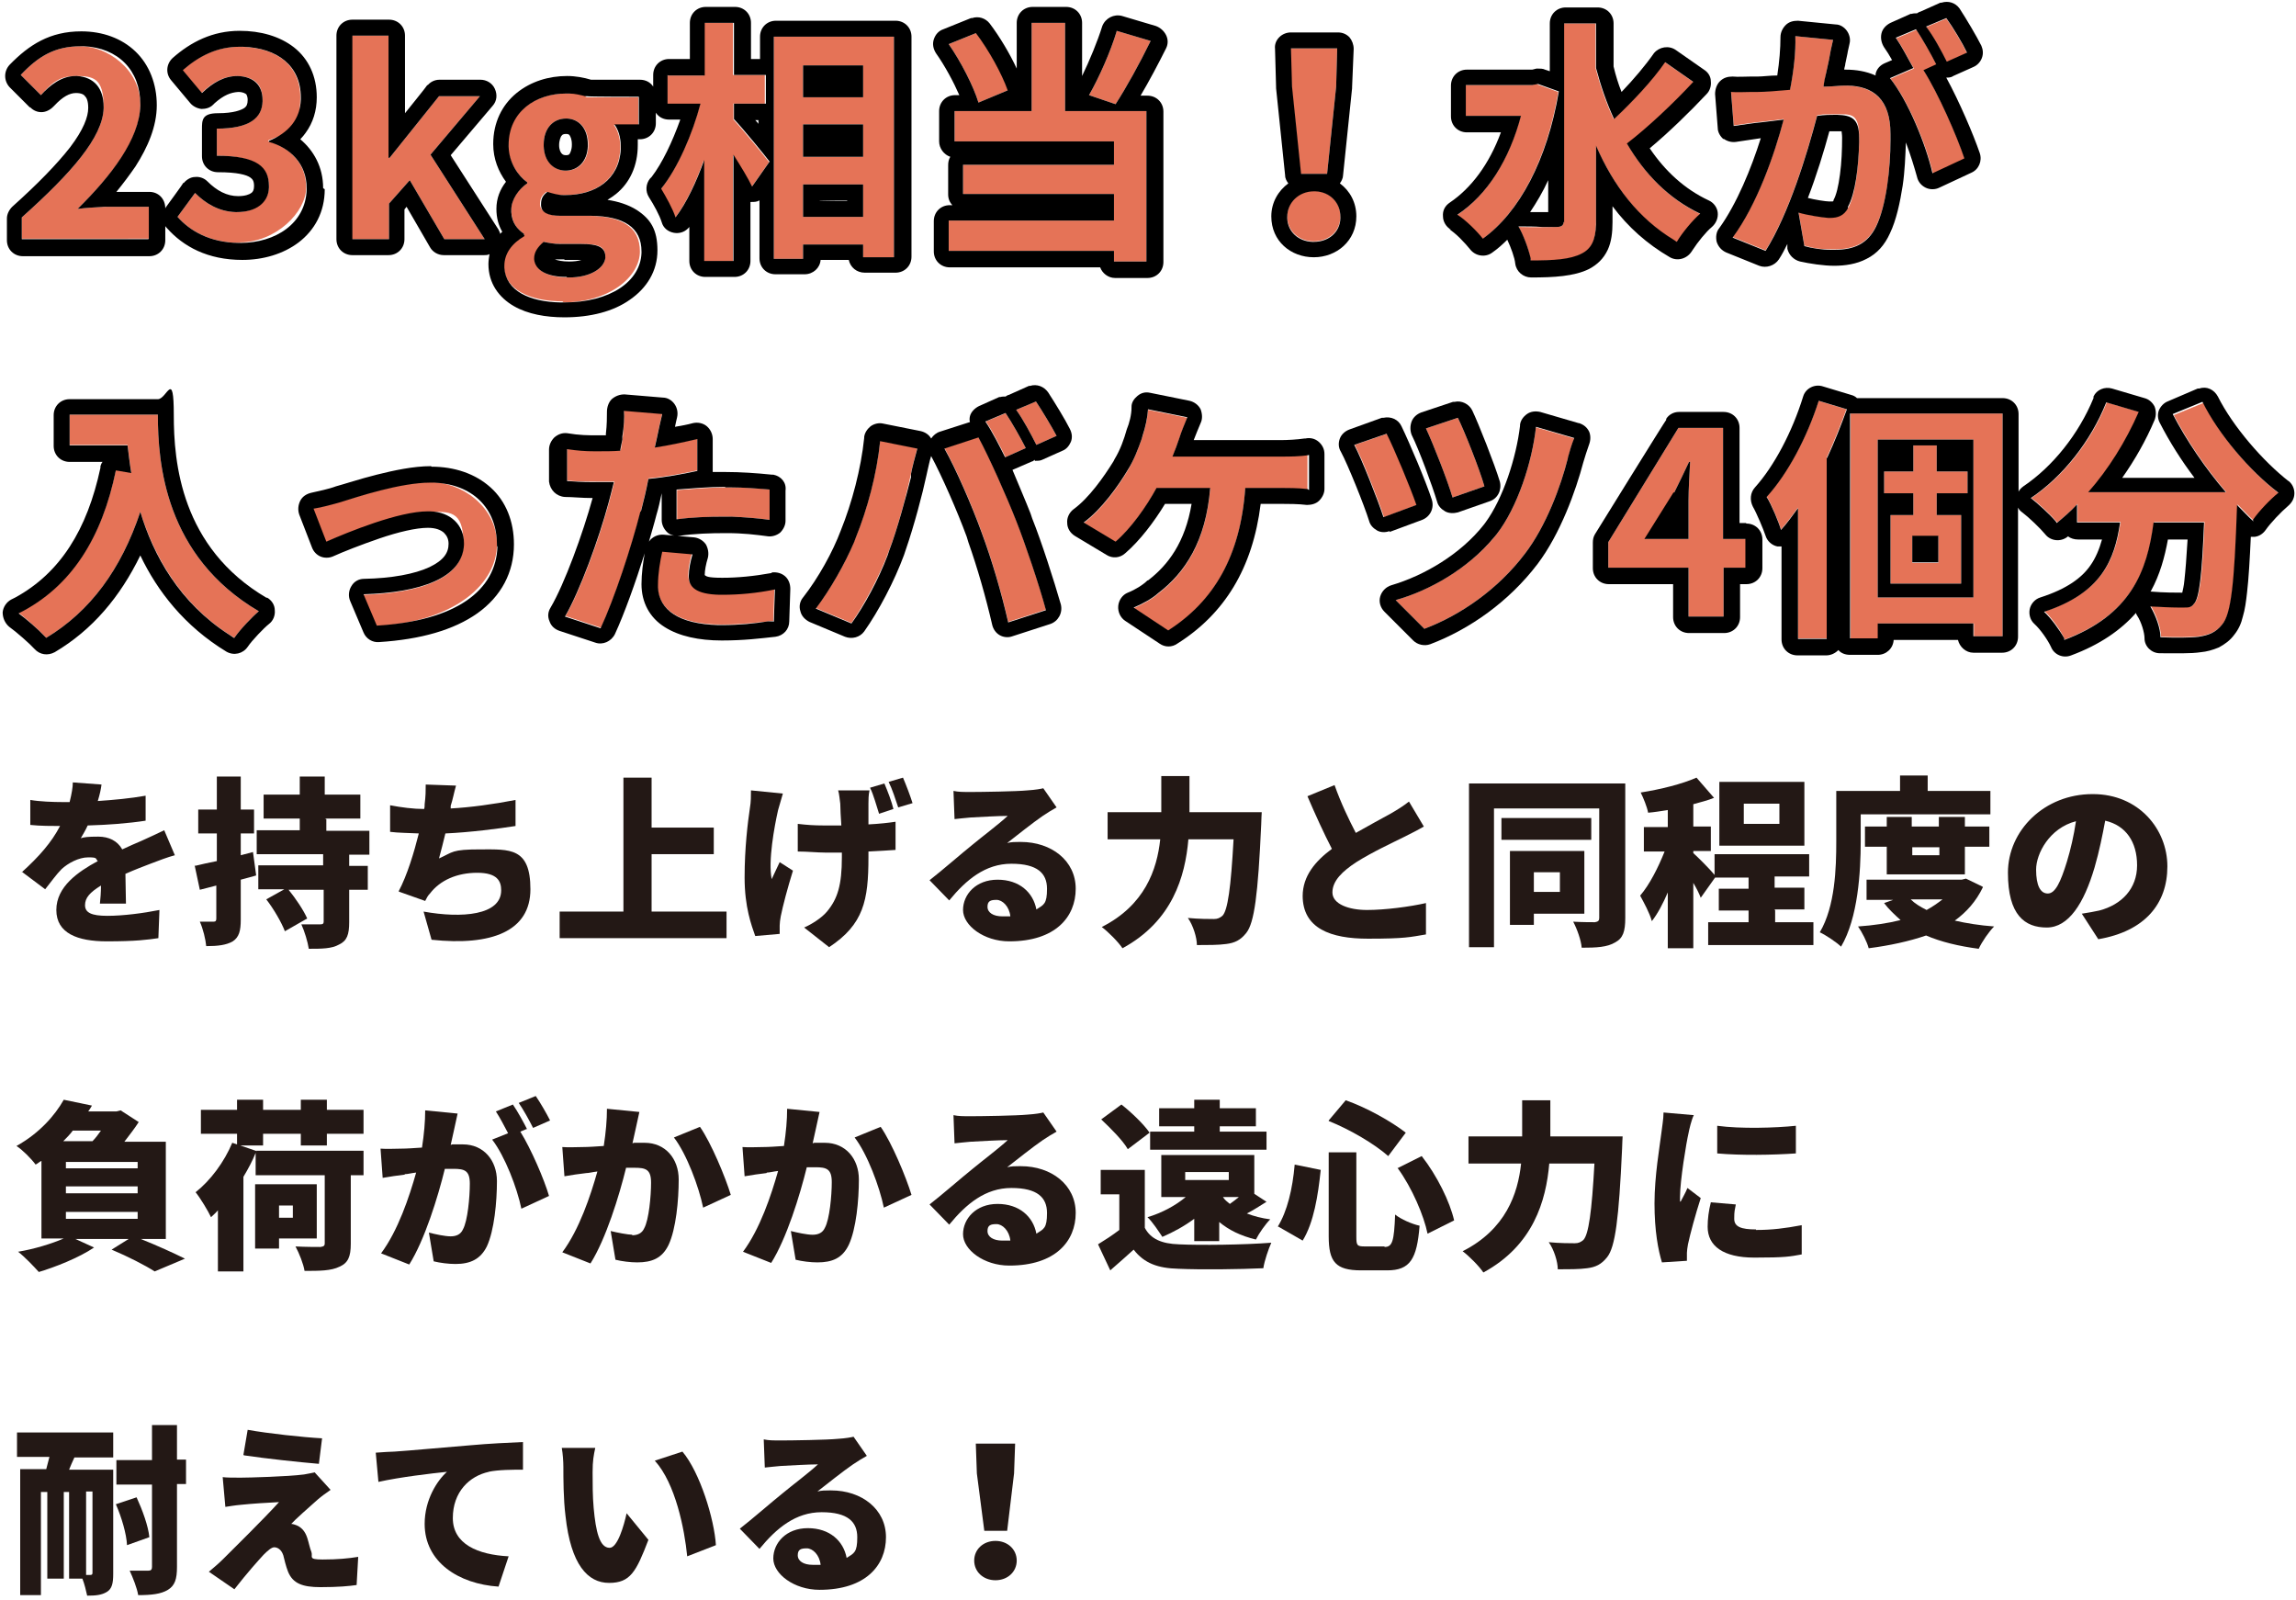 <?xml version="1.0" encoding="UTF-8"?>
<svg id="_レイヤー_1" data-name="レイヤー_1" xmlns="http://www.w3.org/2000/svg" version="1.1" viewBox="0 0 432 301">
  <!-- Generator: Adobe Illustrator 29.5.1, SVG Export Plug-In . SVG Version: 2.1.0 Build 141)  -->
  <defs>
    <style>
      .st0 {
        fill: #231815;
      }

      .st1 {
        fill: #e57357;
      }
    </style>
  </defs>
  <path class="st1" d="M409,78.1l5.6-2.3c3,6.1,9,13.1,14.3,17.1-1.5,1.2-3.7,3.5-4.8,5.1-1-.9-2-2-3.1-3.1v.3c-.5,14.5-1.1,20.2-2.8,22.2-1.2,1.5-2.5,2-4.4,2.3-1.6.2-4.4.2-7.2.1,0-1.7-.9-4.1-1.9-5.8,2.6.2,5.1.2,6.3.2s1.4,0,1.9-.7c1-1,1.5-5.3,1.9-15.3h-9.5c-1.2,9.2-4.3,17.4-16.8,22.1-.7-1.6-2.4-4-3.8-5.3,10.8-3.5,13.3-9.8,14.3-16.8h-8.1v-3.4c-1.2,1.3-2.5,2.4-3.8,3.5-1.1-1.3-3.5-3.6-4.9-4.6,6-4,11.3-10.7,14.2-18l6.1,1.8c-2.4,5.5-5.7,10.8-9.5,15.1h25.9c-3.8-4.4-7.4-9.7-10-14.7Z"/>
  <path class="st1" d="M342.1,75.4l5.3,1.6c-1.1,3-2.3,6.1-3.7,9.1v34h-5.4v-24.6c-1.1,1.5-2.1,2.9-3.2,4.1-.4-1.4-1.8-4.8-2.7-6.2,4-4.4,7.6-11.2,9.8-18.1ZM364.7,105.9v-5h-4.9v5h4.9ZM370.2,92.8h-5.8v4.1h4.6v12.9h-13.3v-12.9h4.3v-4.1h-5.5v-4.1h5.5v-4.9h4.4v4.9h5.8v4.1ZM353.3,112.4h18v-29.7h-18v29.7ZM348.1,77.8h28.7v41.9h-5.4v-2.4h-18v2.8h-5.2v-42.3Z"/>
  <path class="st1" d="M309.4,101.4h8.3v-7.2c0-2.1.2-5.3.3-7.3h-.2c-.9,1.9-1.8,3.8-2.8,5.8l-5.5,8.8ZM328.5,101.4v5.4h-4.2v9.2h-6.6v-9.2h-15.1v-4.8l13.2-21.5h8.4v20.9h4.2Z"/>
  <path class="st1" d="M274.3,78.6c1.2,2.4,4.1,9.7,5,12.9l-6,2.1c-.9-3.1-3.6-10-5-13l6-2ZM289,80.4l7.2,2.1c-.5,1.2-.9,2.6-1.2,3.7-1.3,5.2-4.1,12.8-8.1,18-5,6.6-12,11.5-18.9,14.1l-5.4-5.4c6.6-1.9,14.1-6.2,19-12.4,3.9-5,6.7-13.6,7.4-20.2ZM261,81.6c1.5,3,4.5,10.2,5.6,13.4l-6.2,2.3c-1-3.1-4.1-11-5.5-13.6l6.1-2.1Z"/>
  <path class="st1" d="M220.3,85.8h20.7c1.2,0,3.4,0,5-.3v6.6c-1.8-.2-3.9-.2-5-.2h-6.7c-.9,12.8-5.9,21.3-14.5,26.8l-6.5-4.3c1.7-.7,3.5-1.7,4.6-2.7,5-3.8,9-9.7,9.8-19.8h-10.1c-1.9,3.5-4.8,7.6-7.7,10.1l-6-3.6c3.4-2.5,6.5-6.9,8.3-9.9,1.3-2.2,2.2-4.7,2.8-6.5.5-1.5.9-3.3,1-4.9l7.4,1.5c-.5,1.2-1.2,2.9-1.5,3.9-.4,1-.8,2.3-1.3,3.5Z"/>
  <path class="st1" d="M189.2,77.7c1.2,1.8,2.9,4.8,3.8,6.6l-3.8,1.7c-1-2-2.4-4.8-3.7-6.7l3.8-1.6ZM194.9,75.5c1.2,1.8,3,4.8,3.9,6.5l-3.8,1.7c-1-2-2.5-4.8-3.8-6.6l3.8-1.6ZM161,101.1c2.2-5.4,4-12.1,4.6-18.2l7,1.4c-.4,1.4-1,3.7-1.2,4.8-.7,3.4-2.4,10-4.1,14.4-1.7,4.7-4.6,10.1-7.1,13.7l-6.7-2.8c3-3.9,5.9-9.1,7.5-13.3ZM184.7,100.1c-1.8-5-4.9-12.1-7-15.8l6.4-2.1c2,3.7,5.3,11.1,7.1,15.7,1.7,4.3,4.3,12,5.6,16.8l-7.1,2.3c-1.3-5.7-3.1-11.8-5-16.9Z"/>
  <path class="st1" d="M127.4,97.8v-5.6c2.6-.2,6-.5,9.1-.5s5.6.1,8.4.4v5.7c-2.5-.3-5.4-.6-8.3-.6s-6.2.1-9.2.5ZM131.2,82.5v6c-2.8.6-6,1.2-9.2,1.5-.4,2.1-.9,4.2-1.4,6.1-1.7,6.7-4.9,16.4-7.5,22l-6.7-2.2c2.8-4.8,6.4-14.7,8.2-21.4.3-1.2.7-2.6,1-3.9-1.1,0-2.2,0-3.1,0-2.3,0-4.1,0-5.8-.2v-6c2.3.3,3.9.4,5.9.4s2.8,0,4.2-.1c.2-1.1.3-2,.4-2.7.2-1.8.3-3.7.2-4.8l7.2.6c-.3,1.3-.8,3.4-1,4.5l-.4,1.8c2.7-.4,5.4-1,8-1.6ZM124.5,103.6l5.7.5c-.4,1.3-.7,2.9-.7,4,0,2.1,1.2,3.6,6.3,3.6s6.5-.3,9.9-1l-.2,6.1c-2.7.3-5.9.7-9.7.7-8,0-12.1-2.8-12.1-7.6s.4-4.5.8-6.3Z"/>
  <path class="st1" d="M59,95.6c1.4-.2,3.6-.8,5-1.2,3.2-1,11.3-3.7,17-3.7s12.5,4.5,12.5,11.7-7.5,14.5-22.7,15.4l-2.5-5.9c10.8-.3,18.9-3.1,18.9-9.6s-2.7-6-6.8-6-15,3.9-19.1,5.7l-2.4-6.2Z"/>
  <path class="st1" d="M13.1,78h16.6c0,9.1,1.3,26.6,19,37-1.2,1-3.6,3.5-4.6,5-9.9-6-15-15.1-17.7-23.7-3.6,10.8-9.4,18.7-17.7,23.7-1.1-1.2-3.7-3.6-5.2-4.7,10-5,15.7-14.3,18.3-26.9l2.9.5c-.3-1.8-.5-3.6-.7-5.2h-10.9v-5.8Z"/>
  <path class="st1" d="M370.1,10l-3.8,1.7c-1-2-2.5-4.8-3.9-6.6l3.8-1.6c1.3,1.8,3.1,4.8,3.9,6.5ZM337.8,6.8l7.1.7c-.3,1.2-.6,2.7-.8,3.9-.3,1.4-.7,3.2-1,4.9,1.6,0,3-.2,4-.2,5,0,8.6,2.3,8.6,9.1s-.7,13.2-2.7,17.3c-1.6,3.3-4.2,4.4-7.8,4.4s-4.1-.3-5.7-.7l-1.1-6.3c1.8.5,4.6,1,5.9,1s2.8-.5,3.6-2.1c1.3-2.6,1.9-8.3,1.9-13s-1.6-4.3-4.6-4.3-1.9,0-3.3.2c-1.9,7.2-5.3,18.4-9.7,25.4l-6.2-2.5c4.6-6.2,7.9-15.7,9.6-22.2-1.7.2-3.2.4-4.1.5-1.3.1-3.8.5-5.3.7l-.5-6.4c1.7.1,3.3,0,5,0,1.5,0,3.7-.2,6.1-.4.7-3.6,1.1-7.1,1-10.1ZM364.4,12.2l-2.4,1.1c2.8,4.4,6.3,12.4,7.7,16.6l-6,2.8c-1.2-5.3-4.6-13.7-8-17.9l4.4-1.9c-1-1.8-2.2-4.1-3.3-5.7l3.8-1.6c1.2,1.8,2.9,4.8,3.8,6.6Z"/>
  <path class="st1" d="M289.3,15.9l3.9,1.4c-2.2,13-7.5,22.8-14.3,27.7-1-1.3-3.3-3.6-4.8-4.5,5.6-3.7,9.8-10.3,12-18.7h-10.4v-5.8h12.5l1.1-.2ZM313.4,11.8l5.3,3.7c-3.8,4.1-8.6,8.6-12.5,11.6,3.4,5.8,7.9,10.4,13.8,13.2-1.4,1.2-3.4,3.6-4.4,5.3-7-3.9-11.8-10.3-15.3-18.1v14.2c0,3.5-.8,5.2-2.7,6.1-2.1,1.1-5.2,1.3-9.6,1.3-.2-1.8-1.3-4.7-2.3-6.4,3.2.1,6.2,0,7.2,0s1.3-.3,1.3-1.2V4.4h6v8.4c.9,3.4,2,6.6,3.4,9.6,3.4-3.2,7.2-7.2,9.6-10.7Z"/>
  <path class="st1" d="M244.7,32.7l-1.7-16.4-.2-7.2h8.8l-.2,7.2-1.7,16.4h-4.9ZM247.2,45.4c-2.8,0-5-1.9-5-4.7s2.2-4.8,5-4.8,5,2,5,4.8-2.2,4.7-5,4.7Z"/>
  <path class="st1" d="M210.1,5.8l6.4,1.9c-2.1,4.3-4.6,8.8-6.6,11.9l-5-1.7c1.9-3.3,4.1-8.3,5.2-12ZM189.6,17l-5.5,2.3c-.9-3-3.3-7.7-5.6-11l5.2-2.1c2.5,3.3,4.9,7.7,6,10.8ZM200.4,4.3v16.6h15.3v28.3h-6.1v-2h-31.1v-5.7h31.1v-5h-28.4v-5.5h28.4v-4.4h-30v-5.7h14.5V4.3h6.3Z"/>
  <path class="st1" d="M138,19.6v2.9c1.7,1.8,5.8,6.8,6.7,8l-3.3,4.7c-.7-1.5-2.1-3.8-3.5-6v20h-5.5v-19c-1.5,4.2-3.4,8.2-5.4,10.8-.5-1.6-1.8-3.9-2.7-5.4,3.1-3.8,5.9-10.3,7.4-16h-6.2v-5.4h6.9V4.3h5.5v9.8h6v5.4h-6ZM151.1,40.8h11.3v-6.1h-11.3v6.1ZM162.4,23.4h-11.3v6.1h11.3v-6.1ZM162.4,12.3h-11.3v6h11.3v-6ZM145.7,6.9h22.5v41.5h-5.8v-2.4h-11.3v2.7h-5.5V6.9Z"/>
  <path class="st1" d="M106,56.7c-6.3,0-11.2-2.2-11.2-6.9s1.4-4.2,3.8-5.6v-.2c-1.4-.9-2.4-2.3-2.4-4.5s1.4-3.9,3-5v-.2c-1.8-1.3-3.6-3.9-3.6-7,0-6.3,5.1-9.7,10.8-9.7s2.9.3,4,.7h9.7v5.2h-4.6c.7.9,1.2,2.4,1.2,4.1,0,6-4.6,9.1-10.4,9.1s-2.3-.2-3.5-.6c-.8.6-1.2,1.2-1.2,2.3s1.1,2.2,4.2,2.2h4.6c6.5,0,10,2,10,6.7s-5.6,9.6-14.6,9.6ZM106.5,32.1c2.4,0,4.2-1.8,4.2-4.9s-1.8-4.9-4.2-4.9-4.2,1.8-4.2,4.9,1.9,4.9,4.2,4.9ZM107.1,52.2c4,0,6.8-1.8,6.8-3.9s-1.6-2.4-4.5-2.4h-3.3c-1.6,0-2.8-.1-3.7-.4-1.2,1-1.8,2-1.8,3.1,0,2.3,2.5,3.6,6.4,3.6Z"/>
  <path class="st1" d="M66.2,45V6.7h6.9v23h.2l9.3-11.6h7.7l-9.3,11,10.2,15.9h-7.6l-6.5-11.1-3.9,4.4v6.7h-6.9Z"/>
  <path class="st1" d="M45.3,45.7c-5.6,0-9.4-2.1-11.9-4.9l3.3-4.5c2.1,2.1,4.7,3.6,7.9,3.6s6-1.8,6-4.9-2.1-5.7-9.8-5.7v-5.1c6.5,0,8.6-2.3,8.6-5.4s-1.7-4.4-4.8-4.5c-2.5,0-4.6,1.2-6.7,3.2l-3.6-4.3c3.1-2.7,6.5-4.4,10.7-4.4,6.9,0,11.5,3.4,11.5,9.5s-2.2,6.6-6,8.1v.2c4,1.1,7.1,4.1,7.1,8.7s-5.7,10.3-12.5,10.3Z"/>
  <path class="st1" d="M4.1,45v-4.1c9.6-8.6,15.4-15.3,15.4-20.8s-2-5.8-5.3-5.8-4.8,1.7-6.5,3.6l-3.8-3.8c3.3-3.5,6.4-5.4,11.3-5.4s11.2,4.3,11.2,10.9-5.3,13.3-11.8,19.7c1.8-.2,4.1-.4,5.8-.4h7.7v6H4.1Z"/>
  <g>
    <path d="M430.7,90.6c-4.9-3.8-10.6-10.4-13.4-16-.7-1.3-2.1-2-3.5-1.5h-.3c0,0-5.6,2.4-5.6,2.4-.8.3-1.4,1-1.7,1.7-.3.8-.2,1.7.2,2.4,1.8,3.5,4,7,6.5,10.3h-13.6c2.4-3.4,4.5-7.1,6.1-10.9.3-.8.3-1.7,0-2.5-.4-.8-1.1-1.4-1.9-1.6l-6.1-1.8c-1.4-.4-2.9.2-3.5,1.5v.3c-2.8,6.8-7.7,12.9-13.2,16.6-.4.3-.7.6-.9,1v-14.6c0-1.7-1.3-3-3-3h-27.4c-.3-.3-.7-.5-1.1-.6l-5.3-1.6c-1.5-.5-3.2.3-3.7,1.8h0c-2.1,6.8-5.5,13.2-9.1,17.2-.9,1-1,2.4-.4,3.6.7,1.2,2,4.3,2.4,5.5.3,1,1.2,1.8,2.2,2,.3,0,.6,0,.8,0v17.5c0,1.7,1.3,3,3,3h5.4c.9,0,1.7-.4,2.3-1,.5.6,1.3.9,2.2.9h5.2c1.6,0,2.9-1.2,3-2.8h12.1c.3,1.3,1.5,2.4,2.9,2.4h5.4c1.7,0,3-1.3,3-3v-24.3c.2.4.5.7.8.9,1.2.9,3.4,3,4.3,4.1,1,1.3,2.9,1.5,4.2.5,0,0,0,0,.1-.1.5.4,1.2.6,1.9.6h4.5c-.5,1.8-1.2,3.5-2.2,4.9-1.6,2.3-4.4,4.4-9.4,6-1,.3-1.8,1.2-2,2.2-.2,1,.1,2.1.9,2.8,1.1,1,2.5,3,3.1,4.3.6,1.5,2.3,2.2,3.8,1.6,5.4-2,9.4-4.8,12.2-8,0,.2.1.3.2.5.8,1.2,1.4,3.2,1.4,4.3,0,1.5,1.3,2.8,2.9,2.8,2.8,0,5.8.1,7.7-.2h0c1.1-.1,2.2-.4,3.4-.9,1.1-.6,2.1-1.3,2.9-2.4.8-1,1.3-2.1,1.6-3.4.4-1.3.6-2.8.8-4.6.3-2.6.5-6,.7-10.4.2,0,.4,0,.7,0,.9-.1,1.6-.6,2.1-1.3.9-1.3,2.9-3.4,4.2-4.5.7-.6,1.2-1.4,1.2-2.4,0-.9-.4-1.8-1.2-2.4ZM343.7,86.2v34h-5.4v-24.6c-1.1,1.5-2.1,2.9-3.2,4.1-.4-1.4-1.8-4.8-2.7-6.2,4-4.4,7.6-11.2,9.8-18.1l5.3,1.6c-1.1,3-2.3,6.1-3.7,9.1ZM376.7,119.7h-5.4v-2.4h-18v2.8h-5.2v-42.3h28.7v41.9ZM424,98.1c-1-.9-2-2-3.1-3.1v.3c-.5,14.5-1.1,20.2-2.8,22.2-1.2,1.5-2.5,2-4.4,2.3-1.6.2-4.4.2-7.2.1,0-1.7-.9-4.1-1.9-5.8,2,.1,3.9.2,5.2.2h1.1c.9,0,1.4,0,1.9-.7,1-1,1.5-5.3,1.9-15.3h-9.5c-1.2,9.2-4.3,17.4-16.8,22.1v-.3c-.9-1.6-2.5-3.8-3.8-5,10.8-3.5,13.3-9.8,14.3-16.8h-8.1v-3.4c-1.2,1.3-2.5,2.4-3.8,3.5l-.2-.3c-1.1-1.3-3.4-3.4-4.7-4.4,6-4,11.3-10.7,14.2-18l6.1,1.8c-2.4,5.5-5.7,10.8-9.5,15.1h25.9c-3.8-4.4-7.4-9.7-10-14.7l5.6-2.3c3,6.1,9,13.1,14.3,17.1-1.5,1.2-3.7,3.5-4.8,5.1ZM404.7,111.2c1.7-3.1,2.6-6.4,3.2-9.7h3.7c-.2,3.4-.4,5.9-.6,7.7-.1,1.1-.3,1.8-.4,2.3-1.2,0-3.5,0-5.8-.2,0,0-.1,0-.2,0Z"/>
    <rect x="359.8" y="100.8" width="4.9" height="5"/>
    <path d="M371.3,82.7h-18v29.7h18v-29.7ZM370.2,92.8h-5.8v4.1h4.6v12.9h-13.3v-12.9h4.3v-4.1h-5.5v-4.1h5.5v-4.9h4.4v4.9h5.8v4.1Z"/>
    <path d="M314.9,92.6l-5.5,8.8h8.3v-7.2c0-2.1.2-5.3.3-7.3h-.2c-.9,1.9-1.8,3.8-2.8,5.8Z"/>
    <path d="M328.5,98.4h-1.2v-17.9c0-1.7-1.3-3-3-3h-8.4c-1,0-1.9.5-2.4,1.3v.2c-.1,0-13.4,21.5-13.4,21.5-.3.5-.4,1-.4,1.6v4.8c0,1.7,1.3,3,3,3h12.1v6.2c0,1.7,1.3,3,3,3h6.6c1.7,0,3-1.3,3-3v-6.2h1.2c1.7,0,3-1.3,3-3v-5.4c0-1.7-1.3-3-3-3ZM328.5,106.8h-4.2v9.2h-6.6v-9.2h-15.1v-4.8l13.2-21.5h8.4v20.9h4.2v5.4Z"/>
    <path d="M261.4,100.1l6.2-2.3c1.5-.6,2.3-2.2,1.8-3.8-1.1-3.4-4.2-10.7-5.7-13.8-.6-1.3-2-1.9-3.4-1.6h-.3c0,0-6.1,2.2-6.1,2.2-.8.3-1.5.9-1.8,1.7-.3.8-.3,1.7.2,2.5,1.3,2.4,4.4,10.1,5.3,13,.2.8.8,1.4,1.5,1.8.7.4,1.6.4,2.4.1ZM254.8,83.7l6.1-2.1c1.5,3,4.5,10.2,5.6,13.4l-6.2,2.3c-1-3.1-4.1-11-5.5-13.6Z"/>
    <path d="M270.4,94.4c.2.8.8,1.4,1.5,1.8.7.4,1.6.4,2.4.2l6-2.1c1.5-.5,2.3-2.1,1.9-3.7-1-3.3-4-10.9-5.2-13.4-.6-1.2-2-1.9-3.3-1.6h-.3c0,0-6,2-6,2-.8.3-1.5.9-1.8,1.7-.3.8-.3,1.7,0,2.5,1.4,2.8,3.9,9.6,4.8,12.6ZM274.3,78.6c1.2,2.4,4.1,9.7,5,12.9l-6,2.1c-.9-3.1-3.6-10-5-13l6-2Z"/>
    <path d="M297,79.6l-7.2-2.1c-.9-.2-1.8-.1-2.5.4-.7.5-1.2,1.2-1.3,2v.2c-.7,6-3.2,13.7-6.5,18.2l-.3.4c-4.4,5.6-11.3,9.6-17.4,11.4-1,.3-1.8,1.1-2.1,2.1-.3,1,0,2.1.8,2.9l5.4,5.4c.8.8,2.1,1.1,3.2.7,7.4-2.8,14.8-8,20.2-15.1h0c4.3-5.7,7.2-13.8,8.6-19.1h0c.3-1,.7-2.3,1.1-3.4.3-.8.3-1.7,0-2.4-.4-.8-1-1.3-1.9-1.6ZM295,86.2c-1.3,5.2-4.1,12.8-8.1,18-5,6.6-12,11.5-18.9,14.1l-5.4-5.4c6.4-1.8,13.6-5.9,18.5-11.8l.5-.6c3.9-5,6.7-13.6,7.4-20.2l7.2,2.1c-.5,1.2-.9,2.6-1.2,3.7Z"/>
    <path d="M245.4,82.5c-1.3.2-3.2.3-4.5.3h-16.3c.4-1,.9-2.3,1.3-3.2.4-.8.3-1.8,0-2.6-.4-.8-1.2-1.4-2.1-1.6l-7.4-1.5c-.9-.2-1.7,0-2.4.6-.6.5-1.1,1.2-1.1,2v.2c0,1.3-.4,2.9-.9,4.1h0c-.5,1.8-1.2,3.8-2.3,5.6l-.2.4h0c-1.8,2.9-4.6,6.9-7.5,9-.8.6-1.3,1.6-1.2,2.6,0,1,.6,1.9,1.4,2.4l6,3.6c1.1.7,2.5.6,3.5-.3,2.8-2.4,5.5-6,7.5-9.3h5c-1.2,7.2-4.4,11.5-8.2,14.4h-.1c-.8.8-2.2,1.7-3.7,2.3-1,.4-1.7,1.4-1.8,2.5-.1,1.1.4,2.2,1.3,2.8l6.5,4.3c1,.7,2.3.7,3.3,0,8.9-5.6,14.2-14.2,15.7-26.3h4c1.1,0,3.1,0,4.7.2.8,0,1.7-.2,2.3-.8.6-.6,1-1.4,1-2.2v-6.6c0-.9-.4-1.7-1.1-2.3-.7-.6-1.6-.8-2.5-.6ZM246,92c-1.8-.2-3.9-.2-5-.2h-6.7c-.9,12.8-5.9,21.3-14.5,26.8l-6.5-4.3c1.7-.7,3.5-1.7,4.6-2.7,5-3.8,9-9.7,9.8-19.8h-10.1c-1.9,3.5-4.8,7.6-7.7,10.1l-6-3.6c3.4-2.5,6.5-6.9,8.3-9.9,1.2-1.9,2-4.1,2.6-5.8l.2-.7c.5-1.5.9-3.3,1-4.9l7.4,1.5c-.5,1.2-1.2,2.9-1.5,3.9l-.6,1.7c-.2.6-.5,1.2-.7,1.8h20.7c1.2,0,3.4,0,5-.3v6.6Z"/>
    <path d="M194.7,86.7c.5,0,1,0,1.4-.2l3.8-1.7c.8-.3,1.3-1,1.6-1.7.3-.8.2-1.6-.2-2.4-.9-1.8-2.8-4.9-4.1-6.9-.8-1.1-2.1-1.6-3.4-1.2h-.2c0,0-3.8,1.7-3.8,1.7-.2,0-.4.2-.6.3-.3,0-.7,0-1,.1h-.2c0,0-3.8,1.7-3.8,1.7-.8.4-1.5,1.1-1.7,1.9-.1.4-.1.8,0,1.1l-5.6,1.8c-.7.2-1.3.7-1.7,1.3,0,0,0,0,0,0-.4-.7-1.1-1.2-2-1.4l-7-1.4c-.8-.2-1.7,0-2.4.5-.6.5-1.1,1.2-1.2,2v.2c-.6,5.8-2.3,12.2-4.4,17.4h0c-1.5,4-4.2,8.9-7.1,12.6-.6.7-.8,1.7-.5,2.6.2.9.9,1.6,1.7,2l6.7,2.8c1.3.5,2.8.1,3.6-1,2.7-3.8,5.7-9.5,7.5-14.4,0,0,0,0,0,0l.3-.9c1.6-4.6,3.2-10.7,3.9-14,0,0,0,0,0,0l.2-.9c.2-.8.4-1.9.7-2.8,1.9,3.5,4.9,10.3,6.7,15.2h0s.3,1,.3,1c1.7,4.8,3.3,10.4,4.5,15.6.2.8.7,1.5,1.4,1.9.7.4,1.6.5,2.4.2l7.1-2.3c1.5-.5,2.4-2.1,2-3.7-1.3-4.5-3.6-11.7-5.4-16.2l-.3-.9c-.9-2.3-2.2-5.3-3.4-8.2l3.7-1.6c.2,0,.3-.2.5-.3ZM171.4,89.1v.7c-.9,3.5-2.5,9.6-4.1,13.8l-.3.9c-1.7,4.5-4.4,9.5-6.8,12.8l-6.7-2.8c2.8-3.7,5.5-8.5,7.2-12.5l.3-.8c2.2-5.4,4-12.1,4.6-18.2l7,1.4c-.4,1.4-1,3.7-1.2,4.8ZM194.9,75.5c1.2,1.8,3,4.8,3.9,6.5l-3.8,1.7c-1-2-2.5-4.8-3.8-6.6l3.8-1.6ZM191.2,98c1.7,4.3,4.3,12,5.6,16.8l-7.1,2.3c-1.3-5.7-3.1-11.8-5-16.9-1.8-5-4.9-12.1-7-15.8l6.4-2.1c2,3.7,5.3,11.1,7.1,15.7ZM189.1,86c-1-2-2.4-4.8-3.7-6.7l3.8-1.6c1.2,1.8,2.9,4.8,3.8,6.6l-3.8,1.7Z"/>
    <path d="M145.2,107.8c-3.3.6-6.4.9-9.3.9s-3-.3-3.3-.5c0,0,0,0,0-.1,0-.7.2-1.9.6-3.2.2-.9,0-1.8-.4-2.5-.5-.7-1.3-1.2-2.2-1.3l-5.7-.5c-1.1-.1-2.2.4-2.8,1.3.5-1.8,1-3.4,1.4-5,.4-1.3.7-2.7,1-4.1v5c0,.9.4,1.7,1,2.3.6.6,1.5.8,2.4.7,2.8-.4,5.6-.5,8.8-.5s5.5.3,7.8.6c.8.1,1.7-.2,2.3-.7.6-.6,1-1.4,1-2.2v-5.7c.2-1.5-.8-2.7-2.3-3h-.3c-2.9-.3-5.9-.5-8.7-.5s-1.6,0-2.4,0c0,0,0-.1,0-.2v-6c0-.9-.4-1.8-1.1-2.4-.7-.6-1.7-.8-2.6-.6-1.1.3-2.2.5-3.4.7.1-.6.3-1.3.4-1.8.2-.9,0-1.8-.5-2.5-.5-.7-1.3-1.2-2.2-1.2l-7.2-.6c-.9,0-1.7.3-2.4.9-.6.6-.9,1.5-.9,2.4,0,.8,0,2.5-.2,4.1h0c0,.1,0,.2,0,.3-.6,0-1.1,0-1.6,0-1.8,0-3.3,0-5.7-.4-.9-.1-1.7.2-2.4.8-.6.6-1,1.4-1,2.3v6c.2,1.6,1.4,2.8,3,2.9,1.5,0,3.1.2,5.2.2h0c0,0,0,0,0,0-1.8,6.6-5.3,16.2-7.9,20.6-.5.8-.6,1.7-.2,2.6.3.9,1,1.5,1.9,1.8l6.7,2.2c1.4.5,3-.2,3.7-1.6,1.8-3.9,3.9-9.8,5.6-15.2-.3,1.7-.6,3.8-.6,5.8,0,3.4,1.5,6.3,4.4,8.1,2.7,1.7,6.4,2.5,10.7,2.5s7.3-.4,10.1-.7c1.5-.2,2.6-1.4,2.6-2.9l.2-6.1c0-.9-.3-1.8-1-2.4-.7-.6-1.6-.8-2.5-.7ZM136.5,91.7h1c2.4,0,4.9.2,7.3.4v5.7c-2.2-.3-4.7-.5-7.2-.6h-1.1c-3.3,0-6.2.1-9.2.5v-5.6c2.6-.2,6-.5,9.1-.5ZM120.5,96.2c-1.7,6.7-4.9,16.4-7.5,22l-6.7-2.2c2.8-4.8,6.4-14.7,8.2-21.4.3-1.2.7-2.6,1-3.9-1.1,0-2.2,0-3.1,0h-.8c-1.9,0-3.5-.1-4.9-.2v-6c2,.3,3.5.4,5.1.4h.7c1.4,0,2.8,0,4.2-.1.1-.8.3-1.5.4-2.1v-.6c.3-1.8.4-3.7.3-4.8l7.2.6c-.3,1.3-.8,3.4-1,4.5l-.4,1.8c2.7-.4,5.4-1,8-1.6v6c-2.8.6-6,1.2-9.2,1.5-.4,2.1-.9,4.2-1.4,6.1ZM145.5,116.9h-1c-2.5.4-5.3.7-8.7.7h-.7c-7.3-.2-11.1-2.8-11.3-7.1v-.4c0-2.2.4-4.5.8-6.3l5.7.5c-.4,1.3-.7,2.9-.7,4v.2c0,1.9,1.3,3.3,5.8,3.4h.5c3.2,0,6.5-.3,9.9-1l-.2,6.1Z"/>
    <path d="M81.1,87.7c-3.3,0-7,.8-10.2,1.6-3.2.8-6.2,1.8-7.7,2.2h0c-1.3.5-3.3.9-4.6,1.2-.9.2-1.7.7-2.1,1.5-.4.8-.5,1.7-.2,2.6l2.4,6.2c.3.8.9,1.4,1.6,1.7.7.3,1.6.3,2.3,0,2-.9,5.3-2.2,8.8-3.4,3.5-1.2,6.9-2,9.1-2,1.5,0,2.4.4,3,.9.5.5.9,1.1.9,2.1,0,1.7-.9,3.1-3.6,4.4-2.8,1.3-7.1,2.1-12.3,2.2-1,0-1.9.5-2.4,1.4-.5.8-.6,1.9-.2,2.8l2.5,5.9c.5,1.2,1.7,1.9,2.9,1.8,7.9-.5,14.1-2.3,18.5-5.4,4.5-3.2,6.9-7.7,6.9-13,0-4.3-1.5-8.1-4.4-10.7-2.9-2.6-6.8-3.9-11.1-3.9ZM93.6,102.7c-.2,8.4-7.8,14.1-22.7,15l-2.5-5.9c10.6-.3,18.6-3,18.9-9.3v-.3c0-3.4-2.5-5.9-6.4-6h-.4c-5.5,0-15,3.9-19.1,5.7l-2.4-6.2c1.4-.2,3.6-.8,5-1.2,3.2-1,11.3-3.7,17-3.7h.7c7.1.3,11.8,4.7,11.8,11.7v.4Z"/>
    <path d="M50.2,112.5c-16.2-9.5-17.5-25.6-17.5-34.4s-1.3-3-3-3H13.1c-1.7,0-3,1.3-3,3v5.8c0,1.7,1.3,3,3,3h6.2c-.2.2-.3.5-.4.8v.3c-2.5,11.7-7.6,19.8-16,24.4l-.8.4c-.9.5-1.5,1.4-1.6,2.4,0,1,.4,2,1.2,2.7,1.4,1,3.9,3.2,4.8,4.2,1,1.1,2.5,1.3,3.8.6,7.1-4.2,12.3-10.4,16.1-18.2,3.2,6.7,8.3,13.3,16.2,18.1,1.4.8,3.1.4,4-.9.8-1.2,3-3.5,4-4.3.8-.6,1.2-1.6,1.1-2.6,0-1-.6-1.9-1.5-2.4ZM44,120l-.9-.6c-9.3-6-14.2-14.8-16.7-23.1-3.6,10.8-9.4,18.7-17.7,23.7l-.2-.2c-1.2-1.3-3.6-3.4-5-4.4,10-5,15.7-14.3,18.3-26.9l2.9.5c-.3-1.8-.5-3.6-.7-5.2h-10.9v-5.8h16.6c0,9.1,1.3,26.6,19,37-1.2,1-3.6,3.5-4.6,5Z"/>
    <path d="M324.3,26.1c.7.5,1.5.7,2.3.6,1.3-.2,3.4-.5,4.7-.7-1.8,5.7-4.5,12.3-7.8,16.9-.6.7-.7,1.7-.5,2.6.3.9.9,1.6,1.8,2l6.2,2.5c1.3.5,2.9,0,3.7-1.2.6-.9,1.1-1.9,1.6-2.9v.9c.3,1.2,1.2,2.1,2.4,2.4,1.8.4,4.4.8,6.4.8s4.2-.3,6.1-1.3c2-1,3.4-2.6,4.4-4.8h0c1.2-2.5,1.9-5.8,2.4-9,.4-2.7.5-5.5.6-8.1.9,2.4,1.6,4.7,2.1,6.5.2.9.8,1.6,1.6,2,.8.4,1.8.4,2.6,0l6-2.8c1.4-.6,2.1-2.2,1.6-3.7-1.2-3.5-3.8-9.6-6.3-14.2.4,0,.9,0,1.3-.3l3.8-1.7c.7-.3,1.3-.9,1.6-1.7.3-.8.2-1.6-.1-2.3-.9-1.8-2.8-5-4.1-7-.8-1.1-2.1-1.5-3.4-1.1h-.2c0,0-3.8,1.7-3.8,1.7-.2,0-.4.2-.6.3-.3,0-.7,0-1,.1h-.2c0,0-3.8,1.7-3.8,1.7-.8.4-1.5,1.1-1.7,2-.2.9,0,1.8.5,2.6.5.7,1,1.5,1.5,2.4l-1.4.6c-.9.4-1.5,1.1-1.7,2,0,0,0,.2,0,.3-1.8-.8-3.7-1.1-5.6-1.1s-.2,0-.3,0c0-.4.2-.7.2-1.1l.4-1.9c.1-.7.3-1.3.4-1.9.2-.8,0-1.7-.5-2.4-.5-.7-1.3-1.2-2.1-1.2l-7.1-.7c-.9,0-1.7.2-2.3.8-.6.6-1,1.4-1,2.3,0,2.1-.2,4.6-.6,7.2-1.4,0-2.7.2-3.7.2h-1.3c-1.2,0-2.3.1-3.4,0-.9,0-1.7.2-2.4.9-.6.6-.9,1.5-.9,2.4l.5,6.4c0,.8.5,1.6,1.1,2.1ZM366.2,3.4c1.3,1.8,3.1,4.8,3.9,6.5l-3.8,1.7c-1-2-2.5-4.8-3.9-6.6l3.8-1.6ZM360,12.8c-1-1.8-2.2-4.1-3.3-5.7l3.8-1.6c1.2,1.8,2.9,4.8,3.8,6.6l-2.4,1.1c2.8,4.4,6.3,12.4,7.7,16.6l-6,2.8c-1.2-5.3-4.6-13.7-8-17.9l4.4-1.9ZM329.4,17.3h1.3c1.5,0,3.7-.2,6.1-.4.7-3.6,1.1-7.1,1-10.1l7.1.7c-.3,1.2-.6,2.7-.8,3.9l-.5,2.3c-.2.8-.4,1.7-.5,2.6,1.6,0,3-.2,4-.2h.5c4.8.1,8.1,2.5,8.1,9.1v1.1c0,5.5-.8,12.4-2.7,16.3-1.6,3.3-4.2,4.4-7.8,4.4h-.7c-1.7,0-3.6-.3-5-.7l-1.1-6.3c1.7.5,4.3.9,5.6,1h.3c1.5,0,2.6-.4,3.4-1.8v-.3c1.4-2.5,2-7.6,2.1-12.1v-.9c0-3.6-1.4-4.2-4.1-4.3h-.5c-.8,0-1.9,0-3.3.2-1.9,7.2-5.3,18.4-9.7,25.4l-6.2-2.5c4.6-6.2,7.9-15.7,9.6-22.2-1.7.2-3.2.4-4.1.5-1.3.1-3.8.5-5.3.7l-.5-6.4c1.3.1,2.5,0,3.8,0ZM340.1,37.4c1.7-4.4,3.1-9,4.1-12.7.4,0,.7,0,.9,0,.7,0,1.1,0,1.4,0,0,0,0,0,0,0,0,.2.1.6.1,1.2,0,2.2-.1,4.7-.4,6.9-.3,2.3-.7,3.9-1.2,4.8h0c0,.2-.1.3-.2.3,0,0,0,0,0,0,0,0,0,0,0,0h0s-.2,0-.7,0-2.6-.3-4.1-.7Z"/>
    <path d="M272.7,43.1c.4.3,1.2.9,2,1.7.8.8,1.5,1.6,1.9,2.1,1,1.3,2.9,1.6,4.2.6,1-.7,1.9-1.5,2.8-2.4.7,1.5,1.4,3.4,1.5,4.5.2,1.5,1.5,2.6,3,2.6,4.2,0,8.1-.2,10.9-1.6h0s0,0,0,0c0,0,0,0,0,0h0c1.5-.8,2.7-1.9,3.5-3.6.7-1.5.9-3.3.9-5.2v-3c2.9,3.9,6.5,7.1,10.8,9.6,1.4.8,3.2.3,4.1-1.1l.2-.3c.9-1.4,2.5-3.4,3.6-4.3.8-.7,1.2-1.7,1.1-2.7s-.8-1.9-1.7-2.3c-4.5-2.1-8.2-5.5-11.1-9.8,3.6-3,7.5-6.8,10.7-10.2.6-.6.9-1.5.8-2.4,0-.9-.5-1.7-1.3-2.2l-5.3-3.7c-1.3-.9-3.1-.6-4.1.6h0c-1.6,2.3-3.8,4.9-6.1,7.3-.6-1.5-1.1-3.1-1.5-4.8V4.4c0-1.7-1.3-3-3-3h-6c-1.7,0-3,1.3-3,3v9l-.9-.3c-.4-.2-.9-.2-1.4-.2h-.2s-.8.2-.8.2h-12.3c-1.7,0-3,1.3-3,3v5.8c0,1.7,1.3,3,3,3h6.4c-2.2,6-5.6,10.5-9.6,13.2-.9.6-1.4,1.5-1.3,2.6,0,1,.6,2,1.5,2.5ZM294.3,41.9h0V4.4h6v8.4c.9,3.4,2,6.6,3.4,9.6,3.4-3.2,7.2-7.2,9.6-10.7l5.3,3.7c-3.8,4.1-8.6,8.6-12.5,11.6,3.4,5.8,7.9,10.4,13.8,13.2-1.4,1.2-3.4,3.6-4.4,5.3l-.6-.4c-6.6-4-11.3-10.1-14.6-17.7v14.8c-.1,3-.9,4.6-2.7,5.5-2.1,1.1-5.2,1.3-9.6,1.3v-.4c-.4-1.8-1.4-4.5-2.3-6,1.6,0,3.1,0,4.4.1h2.8c.9,0,1.3-.3,1.3-1ZM287.9,39.9c1.2-1.8,2.4-3.8,3.4-6v6c-.9,0-2.1,0-3.4,0ZM286.2,21.8h-10.4v-5.8h12.5l1.1-.2,3.9,1.4c-2.2,13-7.5,22.8-14.3,27.7-1-1.3-3.3-3.6-4.8-4.5,5.6-3.7,9.8-10.3,12-18.7Z"/>
    <path d="M239.2,40.7c0,4.7,3.7,7.7,8,7.7,4.3,0,8-3.1,8-7.7,0-2.6-1.2-4.8-3.1-6.2.3-.4.6-1,.6-1.5l1.7-16.4v-.2s.3-7.2.3-7.2c0-.8-.3-1.6-.8-2.2-.6-.6-1.3-.9-2.2-.9h-8.8c-.8,0-1.6.3-2.2.9-.6.6-.9,1.4-.8,2.2l.2,7.2v.2s1.7,16.4,1.7,16.4c0,.6.3,1.1.6,1.5-1.9,1.4-3.2,3.6-3.2,6.2ZM251.6,9.1l-.2,7.2-1.7,16.4h-4.9l-1.7-16.4-.2-7.2h8.8ZM247.2,36h.3c2.7.1,4.7,2.1,4.7,4.8v.3c-.1,2.6-2.2,4.4-5,4.4h-.3c-2.6-.1-4.6-1.9-4.7-4.4v-.3c0-2.7,2.2-4.8,5-4.8Z"/>
    <path d="M180.4,17.9h-.7c-1.7,0-3,1.3-3,3v5.7c0,1.3.9,2.5,2.1,2.9-.3.5-.4,1-.4,1.6v5.5c0,.8.3,1.5.8,2h-.5c-1.7,0-3,1.3-3,3v5.7c0,1.7,1.3,3,3,3h28.3c.4,1.1,1.5,2,2.8,2h6.1c1.7,0,3-1.3,3-3v-28.3c0-1.7-1.3-3-3-3h-1.3c1.6-2.7,3.3-5.9,4.8-8.9.4-.8.4-1.7,0-2.5-.4-.8-1.1-1.4-1.9-1.7l-6.4-1.9c-1.5-.4-3.1.4-3.7,1.9h0c-.9,2.9-2.4,6.5-3.8,9.4V4.3c0-1.7-1.3-3-3-3h-6.3c-1.7,0-3,1.3-3,3v8.6c-1.3-2.8-3.2-6-5.1-8.5-.8-1-2.1-1.4-3.3-1h-.2c0,0-5.2,2.1-5.2,2.1-.9.3-1.5,1-1.8,1.9s-.1,1.8.4,2.6c1.7,2.4,3.3,5.4,4.4,7.9ZM210.1,5.8l6.4,1.9c-2.1,4.3-4.6,8.8-6.6,11.9l-5-1.7c1.9-3.3,4.1-8.3,5.2-12ZM194.1,20.9V4.3h6.3v16.6h15.3v28.3h-6.1v-2h-31.1v-5.7h31.1v-5h-28.4v-5.5h28.4v-4.4h-30v-5.7h14.5ZM183.6,6.2c2.5,3.3,4.9,7.7,6,10.8l-5.5,2.3c-.9-3-3.3-7.7-5.6-11l5.2-2.1Z"/>
    <path d="M162.4,23.4h-11.3v6.1h11.3v-6.1ZM159.4,26.5h-5.3c0,0,5.3,0,5.3,0h0Z"/>
    <path d="M162.4,34.7h-11.3v6.1h11.3v-6.1ZM159.4,37.8h-5.3c0-.1,5.3-.1,5.3-.1h0Z"/>
    <rect x="151.1" y="12.3" width="11.3" height="6"/>
    <path d="M106.7,52.2h.4c3.9,0,6.6-1.7,6.8-3.7v-.2c0-1.9-1.6-2.4-4.5-2.4h-3.9c-1.3,0-2.3-.2-3.2-.4-1.2,1-1.8,2-1.8,3.1v.2c.2,2.1,2.5,3.3,6.1,3.3ZM106.2,48.9h3.2c-.6.2-1.4.3-2.3.3-1.3,0-2.2-.2-2.7-.4.6,0,1.2,0,1.8,0Z"/>
    <path d="M106.2,32.1h.2c2.3,0,4.1-1.7,4.2-4.6v-.3c0-3.1-1.7-4.8-3.9-4.9h-.2c-2.4,0-4.2,1.8-4.2,4.9v.3c.1,2.9,1.8,4.5,4,4.6ZM105.7,25.5c.1-.2.4-.3.8-.3.4,0,.6.1.7.3.1.2.4.6.4,1.7,0,1-.3,1.5-.4,1.7-.1.2-.3.3-.7.3-.4,0-.6-.1-.8-.3-.2-.2-.5-.7-.5-1.6s.3-1.5.4-1.7Z"/>
    <path d="M66.2,48h6.9c1.7,0,3-1.3,3-3v-5.6l.4-.5,4.4,7.6c.5.9,1.5,1.5,2.6,1.5h7.6c.3,0,.7,0,1-.2-.1.6-.2,1.3-.2,1.9,0,3.6,2,6.3,4.8,7.9,2.6,1.5,6,2.1,9.5,2.1,4.9,0,9.2-1.1,12.3-3.3,3.2-2.2,5.2-5.4,5.2-9.3s-1.3-5.9-3.9-7.6c-1.6-1-3.5-1.6-5.5-1.9.5-.3,1.1-.7,1.6-1.1,2.6-2.1,4.1-5.3,4.1-9.2s0-.7,0-1.1h.4c1.7,0,3-1.3,3-3v-2c.5.8,1.4,1.3,2.5,1.3h2.1c-1.5,4.2-3.4,8.2-5.4,10.8l-.3.3c-.8,1-.9,2.4-.2,3.5.9,1.4,2,3.4,2.4,4.7.3,1.1,1.2,1.8,2.3,2,1.1.2,2.2-.2,2.9-1.1,0,0,0,0,0,0v6.4c0,1.7,1.3,3,3,3h5.5c1.7,0,3-1.3,3-3v-11.1c0,0,.1,0,.2,0,.5,0,1,0,1.5-.3v10.9c0,1.7,1.3,3,3,3h5.5c1.6,0,2.9-1.2,3-2.7h5.3c.3,1.4,1.5,2.4,3,2.4h5.8c1.7,0,3-1.3,3-3V6.9c0-1.7-1.3-3-3-3h-22.5c-1.7,0-3,1.3-3,3v4.2h-1.7v-6.8c0-1.7-1.3-3-3-3h-5.5c-1.7,0-3,1.3-3,3v6.8h-3.9c-1.7,0-3,1.3-3,3v2.2c-.5-.8-1.4-1.3-2.5-1.3h-9.2c-1.3-.4-2.9-.7-4.5-.7-3.4,0-6.8,1-9.5,3.2-2.7,2.2-4.4,5.5-4.4,9.6,0,2.8,1,5.2,2.4,7.1-1.1,1.4-1.8,3.1-1.8,5.1,0,1.7.4,3.1,1.1,4.3-.1.1-.3.3-.4.4,0-.3-.2-.5-.3-.8l-9-14,7.9-9.3c.8-.9.9-2.1.4-3.2-.5-1.1-1.6-1.7-2.7-1.7h-7.7c-.9,0-1.7.4-2.2,1h-.1c0,.1-4.2,5.3-4.2,5.3V6.7c0-1.7-1.3-3-3-3h-6.9c-1.7,0-3,1.3-3,3v38.3c0,1.7,1.3,3,3,3ZM145.7,6.9h22.5v41.5h-5.8v-2.4h-11.3v2.7h-5.5V6.9ZM125.7,14.2h6.9V4.3h5.5v9.8h6v5.4h-6v2.9c1.7,1.8,5.8,6.8,6.7,8l-3.3,4.7c-.7-1.5-2.1-3.8-3.5-6v20h-5.5v-19c-1.5,4.2-3.4,8.2-5.4,10.8-.5-1.6-1.8-3.9-2.7-5.4,3.1-3.8,5.9-10.3,7.4-16h-6.2v-5.4ZM142.7,22.6v.7c-.2-.3-.4-.5-.6-.7h.6ZM98.6,44.2v-.2c-1.3-.9-2.3-2.1-2.4-4.1v-.4c0-2,1.4-3.9,3-5v-.2c-1.8-1.3-3.4-3.7-3.5-6.7v-.3c0-6.3,5.1-9.7,10.8-9.7h.6c1.1,0,2.2.3,3,.5h.4c0,.1,9.7.1,9.7.1v5.2h-4.6c.7.9,1.2,2.4,1.2,4.1v.6c-.3,5.7-4.8,8.6-10.4,8.6h-.4c-1,0-2-.3-3-.6-.8.6-1.2,1.2-1.2,2.3v.3c.1,1.2,1.1,1.9,3.7,1.9h.6s4.6,0,4.6,0h.6c6.1.1,9.4,2.2,9.4,6.7v.3c-.2,5.3-5.8,9.3-14.6,9.3h-.6c-5.9-.1-10.3-2.2-10.6-6.5v-.4c0-2.3,1.4-4.2,3.8-5.6ZM66.2,6.7h6.9v23h.2l9.3-11.6h7.7l-9.3,11,10.2,15.9h-7.6l-6.5-11.1-3.9,4.4v6.7h-6.9V6.7Z"/>
    <path d="M60.8,35.4c0-4-1.8-7.1-4.3-9.2.4-.4.7-.8,1-1.2,1.4-1.9,2.1-4.2,2.1-6.7,0-3.9-1.5-7.2-4.3-9.4-2.7-2.1-6.3-3.1-10.2-3.1-5.1,0-9.2,2.1-12.6,5.1-1.2,1.1-1.4,2.9-.3,4.2l3.6,4.3c.5.6,1.3,1,2.1,1.1.8,0,1.6-.2,2.2-.8l.3-.3c1.7-1.5,3-2,4.4-2.1,1,0,1.3.3,1.5.4,0,0,.3.3.3,1.1s-.2,1.2-.6,1.5c-.6.4-2,1-5,1s-3,1.3-3,3v5.1c0,1.7,1.3,3,3,3,3.7,0,5.4.5,6.1,1,.4.3.7.6.7,1.6,0,.7-.2,1.1-.5,1.3-.4.3-1.2.6-2.5.6-2.1,0-4-1-5.8-2.8-.6-.6-1.5-.9-2.3-.8-.8,0-1.6.5-2.1,1.1h-.1c0,.1-3.3,4.6-3.3,4.6,0,0-.1.2-.1.2h0c0-1.8-1.3-3.1-3-3.1h-6.2c1.3-1.6,2.5-3.2,3.6-4.8,2.3-3.6,4-7.5,4-11.5s-1.4-7.6-4-10.1c-2.6-2.5-6.2-3.8-10.2-3.8-5.9,0-9.8,2.5-13.5,6.3-1.1,1.2-1.1,3,0,4.2l3.8,3.8h.1c.6.6,1.3.9,2.1.9.8,0,1.6-.4,2.2-1l.3-.3c1.5-1.6,2.8-2.3,4-2.3,1,0,1.5.3,1.7.6.3.3.6.9.6,2.2,0,1.7-.9,4.1-3.4,7.4-2.5,3.2-6.1,6.9-10.9,11.2-.6.6-1,1.4-1,2.2v4.1c0,1.7,1.3,3,3,3h23.8c1.7,0,3-1.3,3-3v-2.7c0,.1.2.3.3.4,3.1,3.5,7.7,6,14.2,6,3.9,0,7.7-1.1,10.6-3.3,3-2.3,4.9-5.7,4.9-10ZM27.9,45H4.1v-4.1c9.5-8.5,15.2-15.1,15.4-20.5v-.3c0-3.5-1.8-5.6-5-5.8h-.3c-2.6,0-4.8,1.7-6.5,3.6l-3.8-3.8c3.3-3.5,6.4-5.4,11.3-5.4h.6c6.4.3,10.6,4.5,10.6,10.9v.3c-.2,6.3-5.4,13.1-11.8,19.4,1.6-.2,3.5-.3,5.1-.4h.6s7.7,0,7.7,0v6ZM45.3,45.7h-.5c-5.3-.1-9-2.2-11.4-4.9l3.3-4.5c2,2,4.5,3.5,7.6,3.6h.3c3.5,0,5.9-1.7,6-4.6v-.3c0-3.5-2.1-5.7-9.8-5.7v-5.1c6.3,0,8.5-2.1,8.6-5.1v-.3c0-2.8-1.7-4.4-4.7-4.5-2.5,0-4.6,1.2-6.7,3.2l-3.6-4.3c3.1-2.7,6.5-4.4,10.7-4.4h.6c6.5.2,10.9,3.6,10.9,9.5v.4c-.1,3.7-2.3,6.3-6,7.8v.2c4,1.1,7.1,4.1,7.1,8.7v.3c-.2,6.3-5.8,10-12.5,10Z"/>
  </g>
  <g>
    <polygon class="st0" points="189.5 288 190.8 277.2 191 271.6 183.6 271.6 183.8 277.2 185.2 288 189.5 288"/>
    <path class="st0" d="M187.3,289.9c-2.3,0-4,1.6-4,3.7s1.7,3.7,4,3.7,4-1.6,4-3.7-1.7-3.7-4-3.7Z"/>
    <path class="st0" d="M156.1,280.4c-.8,0-1.5,0-2.3.2,1.8-1.4,4.8-3.8,6.7-5.1.9-.6,1.7-1.1,2.6-1.6l-2.5-3.6c-.4.1-1.4.3-3,.4-2,.2-8.7.3-10.5.3s-2.4,0-3.4-.2l.2,5.3c.8-.1,2-.2,3-.3,1.8-.1,5.3-.3,7-.3-1.6,1.5-4.8,3.9-6.6,5.4-2,1.6-5.9,5-8.1,6.7l3.7,3.8c3.2-3.9,6.8-6.9,11.7-6.9s6.7,1.8,6.7,4.7-.6,3-2,3.9c-.6-3.2-3.2-5.6-7.3-5.6s-6.5,2.8-6.5,5.7,3.9,5.9,8.7,5.9c8.7,0,12.5-4.6,12.5-9.9s-4.6-8.8-10.3-8.8ZM152.9,294.4c-1.7,0-2.8-.7-2.8-1.8s.6-1.3,1.7-1.3,2.4,1.2,2.6,3.1c-.5,0-1,0-1.5,0Z"/>
    <path class="st0" d="M123.2,274.8c3.9,4.3,5.6,12.9,6.1,18l5.4-2.1c-.3-4.9-3-13.7-6.3-17.6l-5.2,1.7Z"/>
    <path class="st0" d="M114.7,291.2c-1.9,0-2.6-3.1-3-7.5-.2-2.2-.2-4.5-.2-6.7s.2-3.2.5-4.6h-6.3c.2,1.1.3,2.6.3,3.6,0,2.1,0,6,.4,9.2,1,9.2,4.2,12.6,8.2,12.6s5.1-2.1,7.4-8.1l-4.1-5c-.5,2.3-1.7,6.5-3.2,6.5Z"/>
    <path class="st0" d="M91.9,276.9c1.9-.4,4.7-.4,6.5-.4v-5.2c-2.5.1-6.5.3-9.8.6-6.2.5-11.3,1-14.4,1.2-.6,0-2.1.1-3.5.2l.5,5.5c4-.9,10-1.6,12.9-1.9-1.8,1.6-4.2,5.2-4.2,9.8,0,7.2,6.4,11.3,13.9,11.8l1.9-5.7c-5.8-.3-10.5-2.3-10.5-7.2s3.1-7.9,6.8-8.7Z"/>
    <path class="st0" d="M45.9,273.8c4,.6,10.5,1.3,14.1,1.6l.6-4.8c-3.6-.2-10.1-.9-14-1.6l-.8,4.7Z"/>
    <path class="st0" d="M58.6,292c-.3-.7-.5-1.8-.8-2.7-.4-1.2-1-1.8-1.7-2.2-.4-.2-1-.4-1.3-.4.5-.6,3.4-3.2,5-4.6.7-.6,1.4-1.1,2.4-1.8l-3-3.3c-.4.1-1.4.3-2,.4-3,.4-10.5.6-11.9.6s-2.7,0-3.4-.1l.5,5.6c.7-.1,1.8-.3,3-.4,1.9-.2,5-.4,7.1-.5-2.9,3.2-8.5,8.7-10.5,10.7-1,1-2,1.8-2.7,2.4l4.8,3.3c2.5-3.2,4.4-5.3,5.5-6.5.8-.8,1.5-1.4,2-1.4s1.3.3,1.7,1.5c.2.8.5,2.1.9,3.1.9,2.2,2.7,2.9,6.1,2.9s5.4-.2,6.8-.4l.3-5.3c-1.8.3-3.9.5-6.7.5s-1.8-.5-2.1-1.4Z"/>
    <path class="st0" d="M3.2,274.1h6.1c-.2.8-.4,1.6-.6,2.3H3.8v23.7h3.9v-19.4h1.2v16.3h3.1v-16.3h1v16.3h2.5c.4,1,.7,2.3.9,3.2,1.6,0,2.7-.1,3.7-.7,1-.6,1.2-1.7,1.2-3.4v-19.6h-8.3c.3-.7.6-1.5,1-2.3h7.3v-4.7H3.2v4.7ZM16.2,280.6h1.2v15.3c0,.3-.1.4-.4.4h-.8v-15.7Z"/>
    <path class="st0" d="M33.3,268.1h-4.7v6.6h-6.7v4.6h6.7v15.5c0,.5-.2.7-.7.7s-2.1,0-3.5,0c.6,1.3,1.4,3.3,1.6,4.6,2.5,0,4.3-.2,5.6-1,1.3-.8,1.7-2,1.7-4.3v-15.6h1.7v-4.6h-1.7v-6.6Z"/>
    <path class="st0" d="M25.7,281.7l-3.9,1.3c1.1,2.5,2,5.6,2.1,7.7l4.2-1.5c-.2-2.1-1.3-5.1-2.4-7.5Z"/>
    <path class="st0" d="M316.1,226c0-.1,0-.7,0-.8,0-3.1,1.2-10.3,1.6-12,.1-.6.6-2.7,1-3.4l-5.7-.5c0,1.3-.3,2.8-.4,3.8-.3,2.5-1.3,8.1-1.3,13.3s.7,8.8,1.4,11.1l4.7-.3c0-.5,0-1.2,0-1.5s.1-1.1.2-1.6c.4-1.9,1.4-5.6,2.4-8.7l-2.5-1.9c-.4,1-.8,1.6-1.3,2.6Z"/>
    <path class="st0" d="M337.9,217.1v-5.3c-3.8.4-10.4.6-14.8,0v5.2c4.5.4,10.4.3,14.8,0Z"/>
    <path class="st0" d="M330.4,231.3c-2.8,0-4.1-.5-4.1-2s.1-1.6.3-2.7l-4.7-.4c-.4,1.6-.6,3.1-.6,4.6,0,3.6,2.9,5.8,8.8,5.8s6.7-.2,8.9-.6v-5.5c-3.2.6-5.6.9-8.6.9Z"/>
    <path class="st0" d="M291.7,207h-5.3v6.8h-10.1v5.1h9.9c-.6,5.7-2.9,12.4-11,16.5,1.2.9,3.1,2.8,3.9,4,9.4-5.1,11.8-13.5,12.4-20.5h8.5c-.5,9.1-1.1,13.4-2.1,14.4-.5.4-.9.6-1.6.6s-2.9,0-4.9-.2c1,1.4,1.7,3.7,1.7,5.1,2,0,4.1,0,5.5-.2,1.6-.2,2.7-.7,3.8-2.1,1.5-1.9,2.2-7.1,2.8-20.4,0-.6.1-2.3.1-2.3h-13.6v-6.8Z"/>
    <path class="st0" d="M263,219.8c2.7,3.7,4.9,8.9,5.6,12.3l5-2.5c-.8-3.5-3.2-8.4-6.1-12.1l-4.6,2.3Z"/>
    <path class="st0" d="M260.5,234.5h-3.7c-1.5,0-1.6-.2-1.6-1.9v-15.8h-5.2v15.8c0,4.8,1.3,6.4,6.1,6.4h4.9c4.3,0,5.6-2.1,6.1-8.4-1.4-.3-3.5-1.2-4.6-2.1-.2,5-.5,6.1-2,6.1Z"/>
    <path class="st0" d="M240.4,230.7l4.7,2.7c2.1-3.4,2.9-8.5,3.4-13.3l-4.9-1c-.4,4.6-1.4,8.8-3.2,11.7Z"/>
    <path class="st0" d="M250,210.9c4,1.6,8.6,4.3,11.2,6.6l3.3-4.4c-2.7-2.1-7.3-4.7-11.3-6.1l-3.2,3.8Z"/>
    <path class="st0" d="M212.2,216.2l4.1-3.1c-1.1-1.6-3.4-3.8-5.3-5.3l-3.8,2.8c1.8,1.7,4.1,4,5,5.6Z"/>
    <path class="st0" d="M236,224.6v-7.3h-17.5v7.9h4.6c-1.9,1.6-4.5,3-7.2,3.8.9.8,2.2,2.8,2.8,3.7,2.1-.9,4.1-2,6-3.4v4.2h4.7v-3.6c1.8,1.5,4,2.6,6.9,3.3.6-1.2,1.8-2.9,2.7-3.8-1.6-.2-3.1-.6-4.4-1.1,1.2-.6,2.4-1.4,3.7-2.2l-2.3-1.5ZM223,222v-1.5h8.2v1.5h-8.2ZM231.4,226.5c-.5-.4-1-.8-1.3-1.3h3c-.5.4-1.1.9-1.7,1.3Z"/>
    <path class="st0" d="M221.8,234.1c-3.2-.1-5.3-1-6.4-3.1v-10.9h-8.3v4.6h3.5v6.7c-1.3,1-2.7,1.9-4,2.7l2.3,4.9c1.7-1.5,3.1-2.7,4.4-3.9,2,2.6,4.6,3.5,8.4,3.6,4.4.2,11.6.1,16-.1.2-1.4,1-3.7,1.5-4.8-5.1.4-13.3.5-17.5.3Z"/>
    <polygon class="st0" points="229.5 211.9 236.3 211.9 236.3 208.5 229.5 208.5 229.5 206.9 224.7 206.9 224.7 208.5 218.1 208.5 218.1 211.9 224.7 211.9 224.7 212.9 216.4 212.9 216.4 216.3 238.3 216.3 238.3 212.9 229.5 212.9 229.5 211.9"/>
    <path class="st0" d="M191.8,219.4c-.8,0-1.5,0-2.3.2,1.8-1.4,4.8-3.8,6.7-5.1.9-.6,1.7-1.1,2.6-1.6l-2.5-3.6c-.4.1-1.4.3-3,.4-2,.2-8.7.3-10.5.3s-2.4,0-3.4-.2l.2,5.3c.8-.1,2-.2,3-.3,1.8-.1,5.3-.3,7-.3-1.6,1.5-4.8,3.9-6.6,5.4-2,1.6-5.9,5-8.1,6.7l3.7,3.8c3.2-3.9,6.8-6.9,11.7-6.9s6.7,1.8,6.7,4.7-.6,3-2,3.9c-.6-3.2-3.2-5.6-7.3-5.6s-6.5,2.8-6.5,5.7,3.9,5.9,8.7,5.9c8.7,0,12.5-4.6,12.5-9.9s-4.6-8.8-10.3-8.8ZM188.6,233.4c-1.7,0-2.8-.7-2.8-1.8s.6-1.3,1.7-1.3,2.4,1.2,2.6,3.1c-.5,0-1,0-1.5,0Z"/>
    <path class="st0" d="M144.3,220.6c.5,0,1.2-.2,2.1-.3-1.3,4.6-3.4,10.9-6.6,15.2l5.3,2.1c2.9-4.6,5.4-12.7,6.7-18,.6,0,1.2,0,1.6,0,2.1,0,3.1.3,3.1,2.8s-.4,7-1.3,8.6c-.4.9-1.2,1.3-2.3,1.3s-2.9-.4-4.1-.7l.9,5.4c1.2.3,2.8.5,4.1.5,2.8,0,4.7-.8,5.9-3.3,1.4-3,1.9-8.4,1.9-12.3s-2.5-6.9-6.4-6.9-1.4,0-2.3.1c.2-.9.4-1.8.6-2.7.2-1,.5-2.2.7-3.2l-6.1-.6c0,2.1-.2,4.4-.6,7-1.5.1-2.9.2-3.9.2-1.3,0-2.6.1-3.9,0l.4,5.5c1.1-.2,3.1-.5,4.1-.6Z"/>
    <path class="st0" d="M160.8,214c2.4,3.1,4.7,9.3,5.5,13.2l5.2-2.4c-1-3.3-3.7-9.8-5.8-12.8l-4.9,2Z"/>
    <path class="st0" d="M126.8,214c2.4,3.1,4.7,9.3,5.5,13.2l5.2-2.4c-1-3.3-3.7-9.8-5.8-12.8l-4.9,2Z"/>
    <path class="st0" d="M119,232.3c-.8,0-2.9-.4-4.1-.7l.9,5.4c1.2.3,2.8.5,4.1.5,2.8,0,4.7-.8,5.9-3.3,1.4-3,1.9-8.4,1.9-12.3s-2.5-6.9-6.4-6.9-1.4,0-2.3.1c.2-.9.4-1.8.6-2.7.2-1,.5-2.2.7-3.2l-6.1-.6c0,2.1-.2,4.4-.6,7-1.5.1-2.9.2-3.9.2-1.3,0-2.6.1-3.9,0l.4,5.5c1.1-.2,3.1-.5,4.1-.6.5,0,1.2-.2,2.1-.3-1.3,4.6-3.4,10.9-6.6,15.2l5.3,2.1c2.9-4.6,5.4-12.7,6.7-18,.6,0,1.2,0,1.6,0,2.1,0,3.1.3,3.1,2.8s-.4,7-1.3,8.6c-.4.9-1.2,1.3-2.3,1.3Z"/>
    <path class="st0" d="M76.2,220.9c.5,0,1.2-.2,2.1-.3-1.3,4.6-3.4,10.9-6.6,15.2l5.3,2.1c2.9-4.6,5.4-12.7,6.7-18,.6,0,1.2,0,1.6,0,2.1,0,3.1.3,3.1,2.8s-.4,7-1.3,8.6c-.4.9-1.2,1.3-2.3,1.3s-2.9-.4-4.1-.7l.9,5.4c1.2.3,2.8.5,4.1.5,2.8,0,4.7-.9,5.9-3.3,1.4-3,1.9-8.4,1.9-12.3s-2.5-6.9-6.4-6.9-1.4,0-2.3.1c.2-.9.4-1.8.6-2.7.2-1,.5-2.2.7-3.2l-6.1-.6c0,2.1-.2,4.4-.6,7-1.5.1-2.9.2-3.9.2-1.3,0-2.6.1-3.9,0l.4,5.5c1.1-.2,3.1-.5,4.1-.6Z"/>
    <path class="st0" d="M99.2,212.5c-.6-1.2-1.8-3.4-2.7-4.7l-3.2,1.3c.8,1.2,1.6,2.8,2.3,4.1l-3,1.2c2.4,3.1,4.7,9.1,5.5,13l5.2-2.4c-.9-3.1-3.4-8.9-5.4-12.1l1.2-.5Z"/>
    <path class="st0" d="M97.6,207.5c.9,1.3,2,3.3,2.7,4.7l3.2-1.4c-.6-1.2-1.8-3.3-2.7-4.6l-3.2,1.3Z"/>
    <path class="st0" d="M48.4,216.6l-3.2-1.1h4.3v-2.2h7.1v2.2h4.9v-2.2h6.9v-4.5h-6.9v-1.9h-4.9v1.9h-7.1v-1.9h-4.9v1.9h-6.8v4.5h6.8v2l-.9-.3c-1.5,3.6-4.1,7.1-6.9,9.3.9,1.1,2.4,3.6,2.9,4.7.4-.4.9-.8,1.3-1.3v11.5h4.8v-17.8c.9-1.5,1.7-3,2.3-4.5v4.2h13v12.8c0,.5-.2.6-.8.7-.6,0-2.9,0-4.7-.1.7,1.3,1.5,3.3,1.7,4.6,2.8,0,5,0,6.6-.8,1.6-.7,2.1-1.9,2.1-4.3v-12.9h2.4v-4.6h-20.2Z"/>
    <path class="st0" d="M59.6,233v-10.2h-11.6v12.1h4.5v-1.9h7.1ZM52.5,226.8h2.6v2.3h-2.6v-2.3Z"/>
    <path class="st0" d="M7,239.4c3.4-1,7.9-2.8,10.7-4.7l-3.5-1.6h10l-3.2,2c3.1,1.3,6.4,3,8.1,4.1l5.7-2.4c-2-1-5.3-2.5-8.3-3.7h4.7v-18.3h-7.8c1-1.3,2-2.6,2.7-3.7l-3.4-2.2-.8.2h-5.3c.2-.3.5-.7.7-1.1l-5.3-1.1c-1.7,3-4.6,6.3-8.9,8.7,1.1.7,2.8,2.4,3.6,3.5.4-.2.7-.5,1.1-.7v14.6h4.2c-2.3,1-5.6,2-8.6,2.5,1.2.9,3,2.8,3.9,3.8ZM25.9,229.3h-13.5v-1.3h13.5v1.3ZM25.9,224.5h-13.5v-1.3h13.5v1.3ZM25.9,218.6v1.2h-13.5v-1.2h13.5ZM13.7,212.7h5.3c-.5.7-1,1.4-1.6,2h-5.5c.6-.6,1.3-1.3,1.8-2Z"/>
    <path class="st0" d="M393.7,149.4c-9,0-15.9,6.8-15.9,14.8s3.2,10.3,7.3,10.3,7-4.5,9-11.3c.9-3.1,1.5-6.1,2-8.8,3.9.9,6,4,6,8.4s-2.9,7.4-7.1,8.5c-1,.2-1.9.4-3.3.6l3.1,4.8c8.8-1.5,13-6.7,13-13.7s-5.4-13.6-14-13.6ZM388.9,162.1c-1.2,3.9-2.2,6-3.6,6s-2.2-1.5-2.2-4.5,2.5-7.8,7.5-9.1c-.4,2.7-1,5.3-1.7,7.6Z"/>
    <path class="st0" d="M373,166.8l-3.1-1.5-.8.2h-17.9v3.8h5l-1.7.6c.9,1.2,2,2.2,3.1,3.2-2.4.6-5.1,1-8,1.2.7,1,1.7,2.9,2,4.1,3.9-.5,7.6-1.3,10.8-2.4,2.8,1.2,6.1,2,9.9,2.5.6-1.3,1.9-3.2,2.9-4.2-2.7-.2-5.2-.6-7.4-1.1,2.2-1.6,4-3.6,5.3-6.3ZM362.5,171.2c-1.2-.6-2.2-1.2-3-2h6c-.9.7-1.9,1.4-3,2Z"/>
    <path class="st0" d="M369.7,164.5v-5.2h4.6v-3.8h-4.6v-1.8h-4.9v1.8h-5.1v-1.8h-4.7v1.8h-4.1v3.8h4.1v5.2h14.6ZM359.8,159.4h5.1v1.5h-5.1v-1.5Z"/>
    <path class="st0" d="M350.3,153.2h24.2v-4.4h-11.8v-2.9h-5.2v2.9h-12v9.5c0,5-.2,12.2-3.1,17.1,1.1.5,3.2,1.9,4,2.7,3.2-5.4,3.7-14.1,3.7-19.8v-5.1Z"/>
    <path class="st0" d="M339.5,147.1h-16v12h16v-12ZM334.8,155h-6.7v-3.8h6.7v3.8Z"/>
    <path class="st0" d="M333.9,171.1h5.6v-4.1h-5.6v-2.1h6.5v-4.2h-17.8v3.9c-.8-1-3.2-3.4-4-4.1v-.4h3.3v-4.6h-3.3v-4.2c1.4-.4,2.7-.7,3.9-1.2l-3.3-3.8c-2.7,1.2-6.7,2.2-10.5,2.8.5,1,1.2,2.7,1.4,3.8,1.2-.1,2.4-.3,3.7-.5v3.2h-4.5v4.6h3.9c-1.2,3-2.8,6.2-4.6,8.3.7,1.3,1.8,3.3,2.2,4.8,1.1-1.4,2.1-3.3,3-5.4v10.5h4.8v-12.3c.6,1,1.1,2,1.4,2.8l2.7-3.8h6.3v2.1h-5.6v4.1h5.6v2.2h-7.6v4.3h19.8v-4.3h-7.2v-2.2Z"/>
    <path class="st0" d="M276.3,178.2h4.8v-26.1h19.8v20.6c0,.5-.2.7-.8.8-.6,0-2.5,0-4.1-.1.7,1.3,1.5,3.5,1.6,4.9,2.8,0,4.8-.1,6.3-1,1.5-.8,1.9-2.1,1.9-4.6v-25.3h-29.4v30.8Z"/>
    <rect class="st0" x="282.5" y="153.9" width="16.9" height="4.1"/>
    <path class="st0" d="M288.6,174v-2.1h9.5v-11.8h-14v13.9h4.5ZM288.6,164.1h4.9v3.7h-4.9v-3.7Z"/>
    <path class="st0" d="M245.1,168.5c0,6.2,5.3,8.1,12.3,8.1s7.9-.3,10.9-.8v-5.9c-3.1.7-7.7,1.3-11.1,1.3s-6.5-1.1-6.5-3.3,1.9-4,4.5-5.7c3-1.9,6.9-3.7,8.9-4.7,1.4-.7,2.6-1.3,3.8-2l-2.8-4.7c-1,.8-2.1,1.5-3.5,2.3-1.5.8-4,2.2-6.5,3.6-1.3-2.5-2.8-5.6-4-9l-5.1,2.1c1.5,3.5,3.1,7,4.6,9.9-3.1,2.3-5.5,5.1-5.5,8.9Z"/>
    <path class="st0" d="M207.3,174.4c1.2.9,3.1,2.8,3.9,4,9.4-5.1,11.8-13.5,12.4-20.5h8.5c-.5,9.1-1.1,13.4-2.1,14.4-.5.4-.9.6-1.6.6s-2.9,0-4.9-.2c1,1.4,1.7,3.7,1.7,5.1,2,0,4.1,0,5.5-.2,1.6-.2,2.7-.7,3.8-2.1,1.5-1.9,2.2-7.1,2.8-20.4,0-.6.1-2.3.1-2.3h-13.6v-6.8h-5.3v6.8h-10.1v5.1h9.9c-.6,5.7-2.9,12.4-11,16.5Z"/>
    <path class="st0" d="M191.8,158.4c-.8,0-1.5,0-2.3.2,1.8-1.4,4.8-3.8,6.7-5.1.9-.6,1.7-1.1,2.6-1.6l-2.5-3.6c-.4.1-1.4.3-3,.4-2,.2-8.7.3-10.5.3s-2.4,0-3.4-.2l.2,5.3c.8-.1,2-.2,3-.3,1.8-.1,5.3-.3,7-.3-1.6,1.5-4.8,3.9-6.6,5.4-2,1.6-5.9,5-8.1,6.7l3.7,3.8c3.2-3.9,6.8-6.9,11.7-6.9s6.7,1.8,6.7,4.7-.6,3-2,3.9c-.6-3.2-3.2-5.6-7.3-5.6s-6.5,2.8-6.5,5.7,3.9,5.9,8.7,5.9c8.7,0,12.5-4.6,12.5-9.9s-4.6-8.8-10.3-8.8ZM188.6,172.4c-1.7,0-2.8-.7-2.8-1.8s.6-1.3,1.7-1.3,2.4,1.2,2.6,3.1c-.5,0-1,0-1.5,0Z"/>
    <path class="st0" d="M167.2,147.1c.7,1.4,1.3,3.3,1.8,4.8l2.7-.8c-.4-1.3-1.2-3.4-1.8-4.8l-2.7.8Z"/>
    <path class="st0" d="M158.4,160.4v.9c0,5.2-.8,7.8-2.8,10.2-1,1.2-2.9,2.4-4.3,3l4.7,3.7c6.5-4.3,7.4-8.8,7.4-16.9v-1.1c2-.1,3.7-.2,5.1-.3v-5.3c-1.3.2-3.1.4-5.1.5,0-1.7,0-3.2,0-3.9,0-.7,0-1.6.2-2.5h-5.9c.2.6.3,1.8.4,2.5,0,1,.1,2.5.2,4.1-1.2,0-2.2,0-3.3,0-1.8,0-3.2-.1-4.9-.3v5.2c1.8,0,3.7.2,5.1.2s2.1,0,3.2,0Z"/>
    <path class="st0" d="M146.7,175.7c0-.5,0-1.2,0-1.6s.1-1.2.2-1.7c.4-2,1.3-5.4,2.3-8.6l-2.5-1.6c-.5,1-1.1,2.4-1.5,3.2-.7-3.4.5-9.9,1.2-13,.2-.7.6-2.1.9-3.1l-6-.6c0,1,0,2.2-.2,3.3-.4,2.7-1,7.5-1,13.1s1.3,9,2,11l4.6-.4Z"/>
    <path class="st0" d="M168.1,152.2c-.3-1.3-1.1-3.4-1.7-4.8l-2.7.8c.7,1.4,1.2,3.4,1.7,4.9l2.7-.9Z"/>
    <polygon class="st0" points="136.7 171.5 122.6 171.5 122.6 160.7 134.3 160.7 134.3 155.7 122.6 155.7 122.6 146.3 117.3 146.3 117.3 171.5 105.3 171.5 105.3 176.5 136.7 176.5 136.7 171.5"/>
    <path class="st0" d="M75.2,167.8l4.8,1.7c.3-.6.5-1,.9-1.4,1.9-2.5,5.1-3.9,8.9-3.9s4.5,1.6,4.5,3.3c0,4.7-7.4,5.3-14.6,4l1.5,5.3c11.3,1.2,18.6-1.6,18.6-9.5s-3.9-7.5-9.4-7.5-5.1.5-7.8,1.7c.4-1.4.8-3.1,1.2-4.7,4.6-.2,10-.9,13.2-1.4v-4.9c-4.1.8-8.5,1.4-12.2,1.6v-.5c.4-1.2.6-2.4,1-3.8l-5.7-.2c0,1.2,0,2.1-.2,3.7,0,.3,0,.6-.1.9-2,0-4.3-.3-6.4-.7v5c1.6.2,3.4.2,5.4.3-.9,3.6-2.2,7.9-3.8,10.9Z"/>
    <path class="st0" d="M36.6,162.7l1,4.7,3.1-.8v6.2c0,.4-.1.6-.5.6s-1.5,0-2.6,0c.6,1.3,1.1,3.4,1.2,4.6,2.2,0,3.8-.2,5-.9,1.2-.8,1.5-2,1.5-4.1v-7.5c1-.3,2-.5,2.9-.8l-.6-4.4-2.3.6v-4.1h2.5v-4.5h-2.5v-6.2h-4.5v6.2h-3.5v4.5h3.5v5.2c-1.5.3-2.9.6-4.1.9Z"/>
    <path class="st0" d="M61.1,154h6.7v-4.5h-6.7v-3.4h-4.7v3.4h-6.8v4.5h6.8v2.2h-8.1v4.5h12.5v2.1h-12.2v4.5h4.9l-3.4,1.9c1.4,1.8,2.9,4.4,3.5,6l4.2-2.4c-.7-1.6-2.2-3.8-3.5-5.4h6.6v6c0,.4-.2.5-.6.5-.5,0-2.3,0-3.6,0,.6,1.3,1.2,3.3,1.4,4.6,2.4,0,4.3,0,5.7-.8,1.5-.7,1.9-1.9,1.9-4.2v-6.1h3.5v-4.5h-3.5v-2.1h3.8v-4.5h-8.1v-2.2Z"/>
    <path class="st0" d="M4.1,164l4.4,3.3c1.2-1.5,2.1-2.8,3.1-3.8,1.2-1.1,3.2-2.2,5-2.2s1.3.2,1.8.7c-3.7,2-7.8,4.8-7.8,9.2s4,5.9,9.5,5.9,7.6-.3,9.7-.6l.2-5.3c-3,.6-6.8,1.1-9.8,1.1s-4.2-.6-4.2-2,.9-2.4,3-3.7c0,1.3-.1,2.5-.2,3.4h4.9c0-1.5-.1-3.8-.1-5.6,1.8-.8,3.4-1.4,4.7-1.9,1.3-.5,3.4-1.3,4.6-1.6l-2-4.7c-1.4.7-2.8,1.3-4.3,2-1.2.5-2.3,1-3.6,1.6-.9-1.6-2.5-2.4-4.5-2.4s-2.7.1-3.3.3c.4-.7.9-1.5,1.3-2.4,3.6-.1,7.7-.4,10.9-.9v-4.7c-2.8.5-6,.8-9,1,.4-1.3.6-2.3.7-3.1l-5.4-.4c0,.9-.2,2.1-.6,3.7h-1.3c-1.8,0-4.4-.1-6.1-.4v4.7c1.8.2,4.2.2,5.6.2-1.6,3.1-4,5.8-7.2,8.7Z"/>
  </g>
</svg>